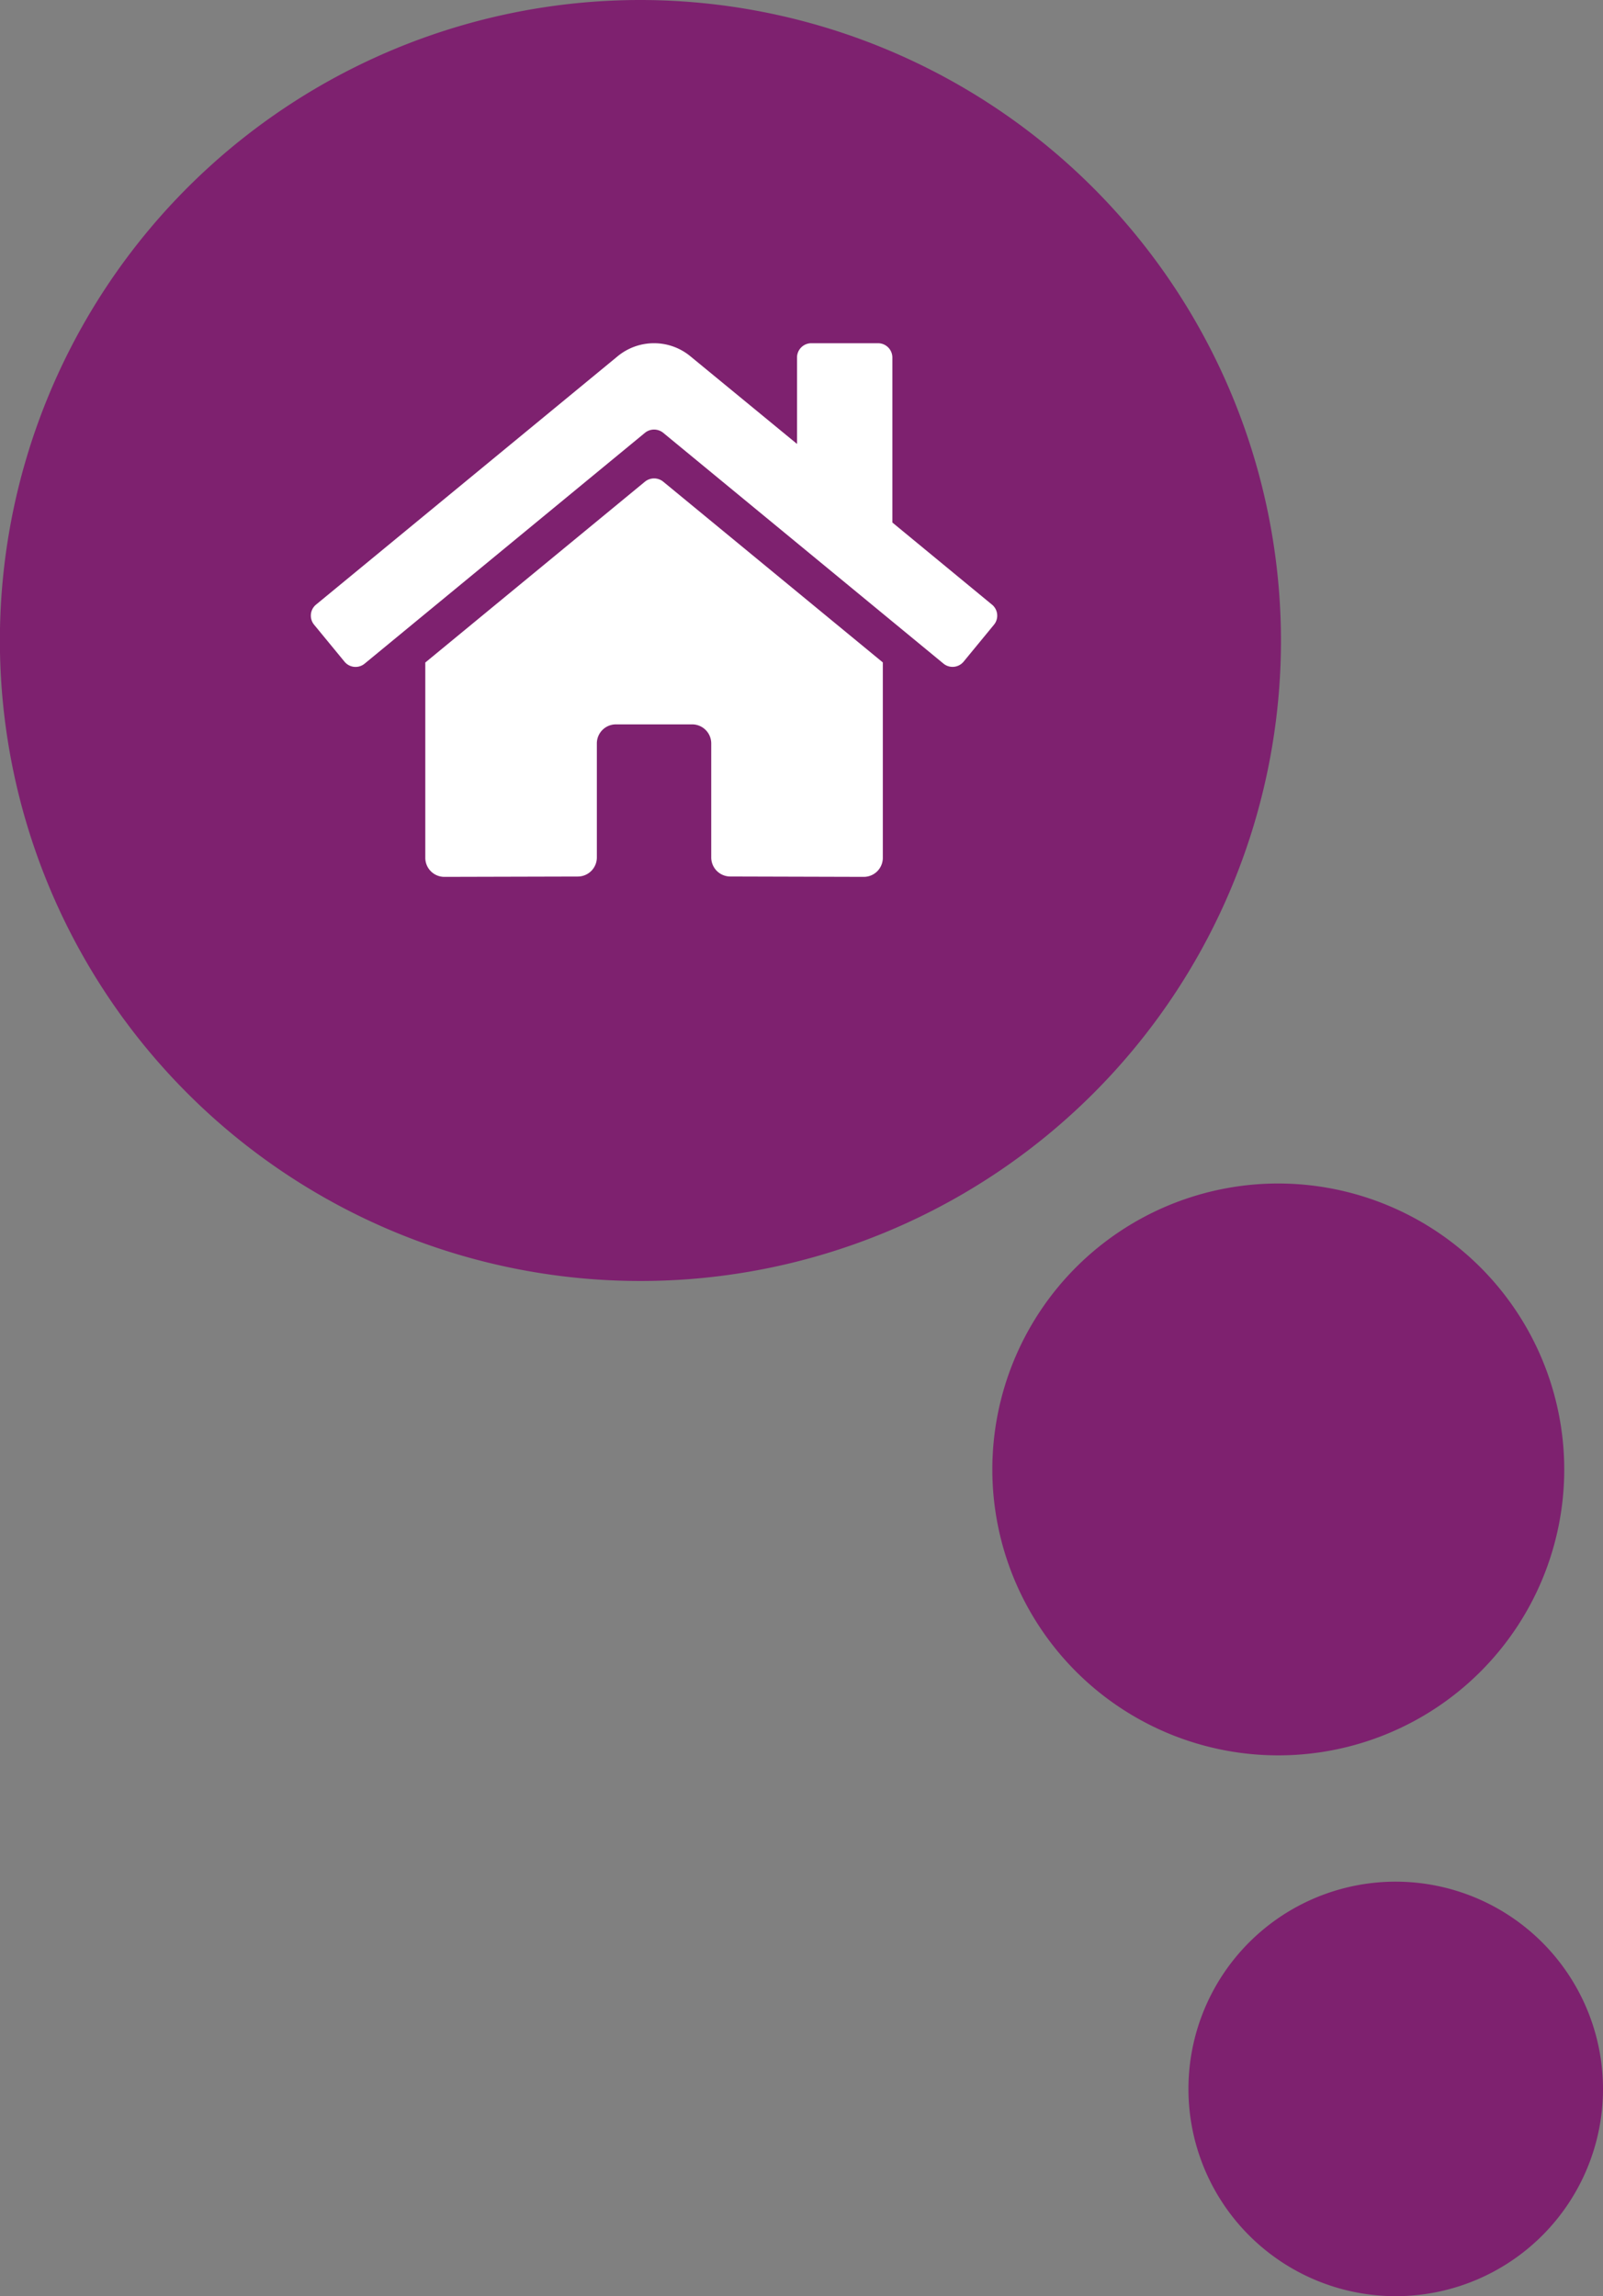 <svg xmlns="http://www.w3.org/2000/svg" width="94.598" height="135.514" viewBox="0 0 94.598 135.514"><rect x="0" y="0" width="94.598" height="135.514" fill="#808080" stroke="none"/><g transform="translate(-779.402 -1682.986)"><g transform="translate(779.402 1682.986)"><g transform="translate(0)"><path d="M86.055,25.19a37.8,37.8,0,1,0,37.792,37.8A37.84,37.84,0,0,0,86.055,25.19Z" transform="translate(-48.253 -25.19)" fill="#7e216f"/></g><g transform="translate(58.561 69.843)"><path d="M81.844,17.2A16.875,16.875,0,1,0,98.723,34.072,16.892,16.892,0,0,0,81.844,17.2Z" transform="translate(-64.973 -17.197)" fill="#7e216f"/></g><g transform="translate(70.13 111.049)"><path d="M80.5,8.083A12.232,12.232,0,1,0,92.744,20.314,12.244,12.244,0,0,0,80.5,8.083Z" transform="translate(-68.276 -8.083)" fill="#7e216f"/></g></g><path d="M-.536-21.075-13.5-10.4V1.125A1.125,1.125,0,0,0-12.375,2.25L-4.5,2.23A1.126,1.126,0,0,0-3.376,1.1v-6.73A1.125,1.125,0,0,1-2.251-6.75h4.5A1.126,1.126,0,0,1,3.374-5.625V1.1s0,0,0,0A1.126,1.126,0,0,0,4.5,2.228l7.876.022A1.125,1.125,0,0,0,13.5,1.125V-10.406L.539-21.075A.853.853,0,0,0,0-21.265.856.856,0,0,0-.536-21.075Zm20.477,7.257-5.878-4.845V-28.4a.844.844,0,0,0-.844-.844H9.281a.844.844,0,0,0-.844.844V-23.3l-6.3-5.179A3.36,3.36,0,0,0,0-29.244a3.372,3.372,0,0,0-2.147.768l-17.8,14.658a.842.842,0,0,0-.307.651.841.841,0,0,0,.194.538l1.793,2.18a.842.842,0,0,0,.652.308.842.842,0,0,0,.537-.194L-.536-23.958A.853.853,0,0,1,0-24.148a.857.857,0,0,1,.538.189l16.54,13.622a.84.84,0,0,0,.537.193.842.842,0,0,0,.651-.306l1.793-2.18a.84.84,0,0,0,.192-.535A.842.842,0,0,0,19.941-13.819Z" transform="translate(818 1732.486)" fill="#fff"/></g></svg>